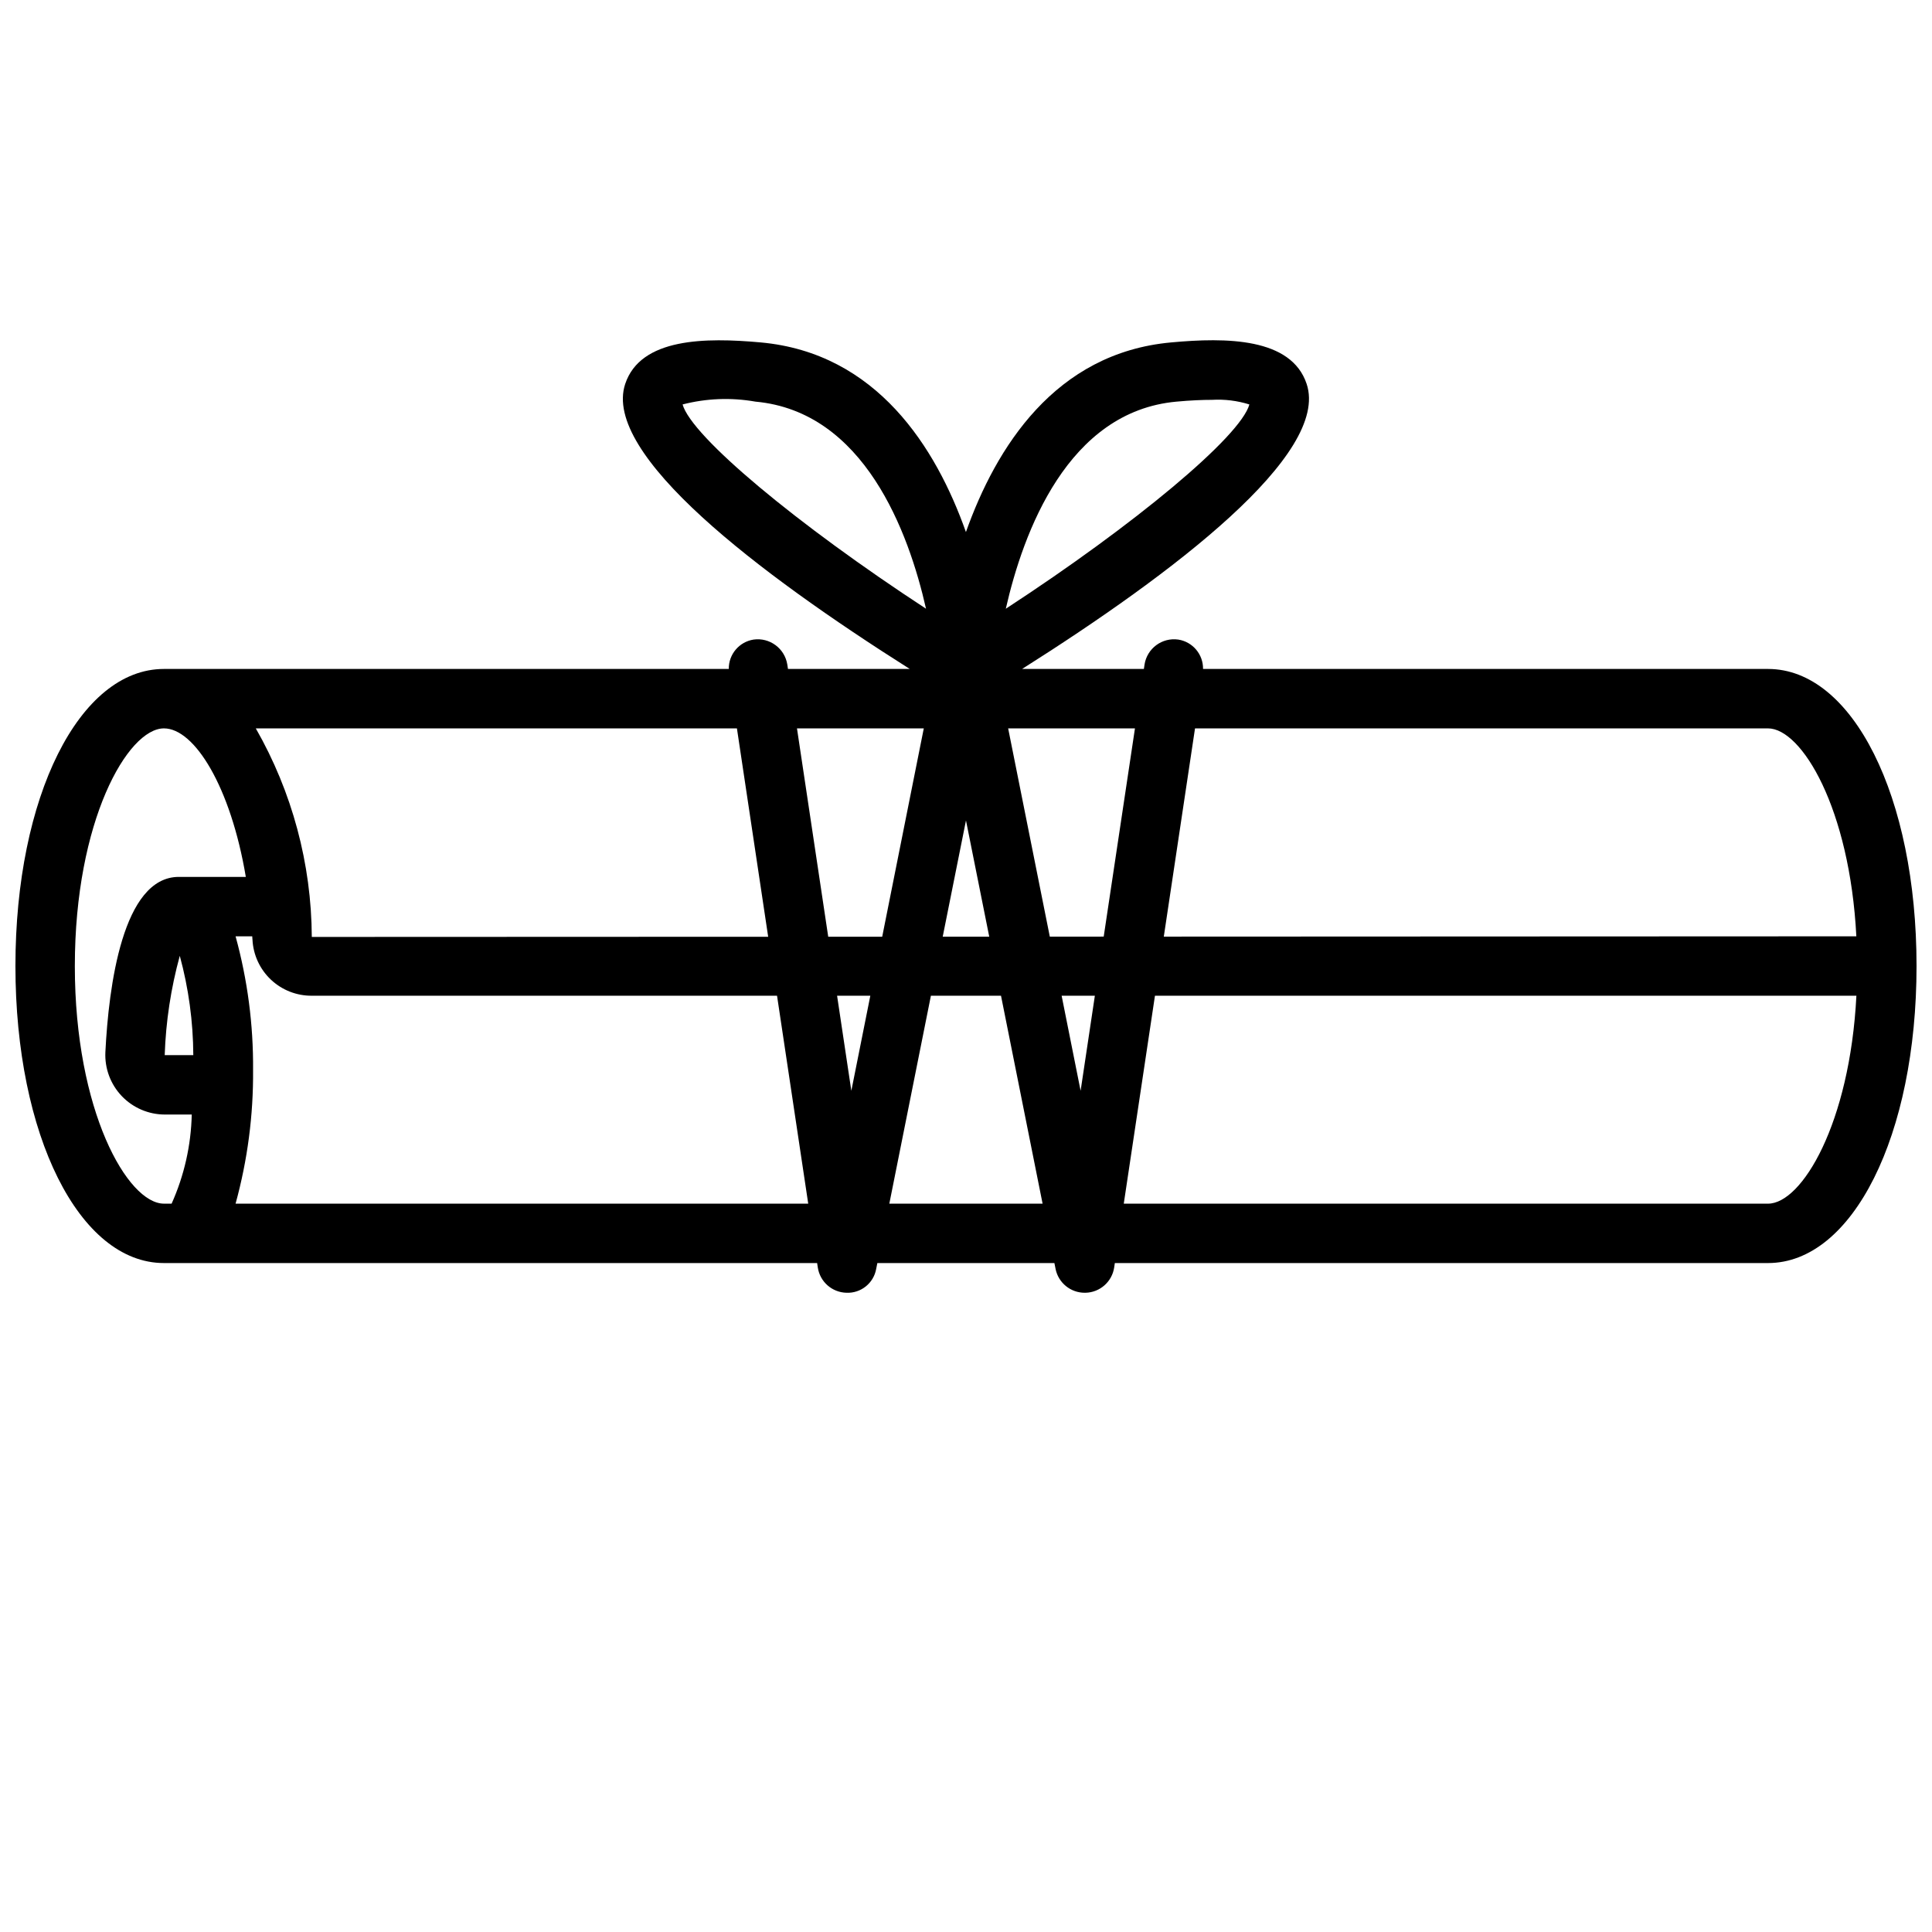 <?xml version="1.0" encoding="UTF-8"?>
<!-- Uploaded to: SVG Repo, www.svgrepo.com, Generator: SVG Repo Mixer Tools -->
<svg width="800px" height="800px" version="1.1" viewBox="144 144 512 512" xmlns="http://www.w3.org/2000/svg">
 <defs>
  <clipPath id="a">
   <path d="m148.09 234h503.81v253h-503.81z"/>
  </clipPath>
 </defs>
 <g clip-path="url(#a)">
  <path d="m612.54 321.28h-149.72c0.055-3.863-2.738-7.184-6.555-7.785-4.293-0.617-8.285 2.336-8.953 6.621l-0.172 1.164h-32.273c40.148-25.379 81.586-56.875 75.414-75.516-4.07-12.297-21.332-12.367-35.906-11.02-30.812 2.793-46.445 27.883-54.395 50.254-7.918-22.371-23.617-47.461-54.395-50.254-14.555-1.316-31.828-1.266-35.906 11.02-6.172 18.641 35.297 50.137 75.414 75.516h-32.273l-0.172-1.164h-0.004c-0.676-4.281-4.66-7.227-8.949-6.621-3.82 0.602-6.613 3.922-6.559 7.785h-149.69c-22.441 0-39.359 33.852-39.359 78.719 0 44.871 16.918 78.723 39.359 78.723h173.1l0.172 1.164h0.004c0.562 3.785 3.769 6.617 7.594 6.707 3.832 0.164 7.191-2.523 7.875-6.297l0.316-1.574h46.918l0.316 1.574h-0.004c0.75 3.676 3.992 6.312 7.746 6.297h0.188c3.824-0.09 7.031-2.922 7.598-6.707l0.172-1.164h173.1c22.441 0 39.359-33.852 39.359-78.719 0-44.871-16.918-78.723-39.359-78.723zm-190.33 70.938-11.039-55.191h33.605l-8.281 55.184zm11.941 15.656-3.777 25.191-5.031-25.191zm-27.992-15.648h-12.328l6.164-30.797zm49.648-141.79c3.777-0.348 6.863-0.473 9.391-0.473 3.348-0.195 6.703 0.219 9.902 1.223-2.363 8.508-30.332 31.82-64.551 54.137 4.621-20.32 16.398-52.297 45.258-54.887zm-130.92 0.746-0.004 0.004c6.305-1.629 12.883-1.883 19.297-0.75 28.859 2.621 40.637 34.598 45.227 54.883-34.191-22.348-62.184-45.656-64.523-54.168zm63.926 85.848-11.02 55.215h-14.305l-8.281-55.215zm-14.168 70.848-5.031 25.191-3.777-25.191zm-35.352-70.848 8.281 55.223-120.94 0.047h-0.004c-0.098-19.395-5.207-38.434-14.84-55.27zm-175.46 62.977c0-38.445 13.988-62.977 23.617-62.977 8.117 0 17.695 15.531 21.695 39.359h-17.758c-14.91 0-18.594 29.07-19.461 46.445-0.203 4.305 1.363 8.508 4.336 11.633 2.977 3.121 7.098 4.891 11.41 4.898h7.148-0.004c-0.184 8.148-2 16.18-5.336 23.617h-2.031c-9.625 0-23.617-24.531-23.617-62.977zm27.812-2.699v-0.004c2.336 8.582 3.539 17.426 3.582 26.316h-7.582 0.004c0.297-8.898 1.641-17.73 3.996-26.316zm14.785 65.676c3.172-11.539 4.734-23.461 4.637-35.426 0.098-11.965-1.465-23.887-4.637-35.426h4.418c0 0.301 0.047 0.59 0.062 0.891 0.199 4.031 1.949 7.828 4.883 10.594 2.934 2.769 6.824 4.297 10.859 4.262h123.27l8.266 55.105zm173.25 0 11.02-55.105h18.578l11.02 55.105zm232.86 0h-170.73l8.266-55.105h185.89c-1.738 33.887-14.461 55.105-23.418 55.105zm-160.12-70.77 8.273-55.184h151.84c8.957 0 21.68 21.254 23.418 55.105z"/>
 </g>
</svg>